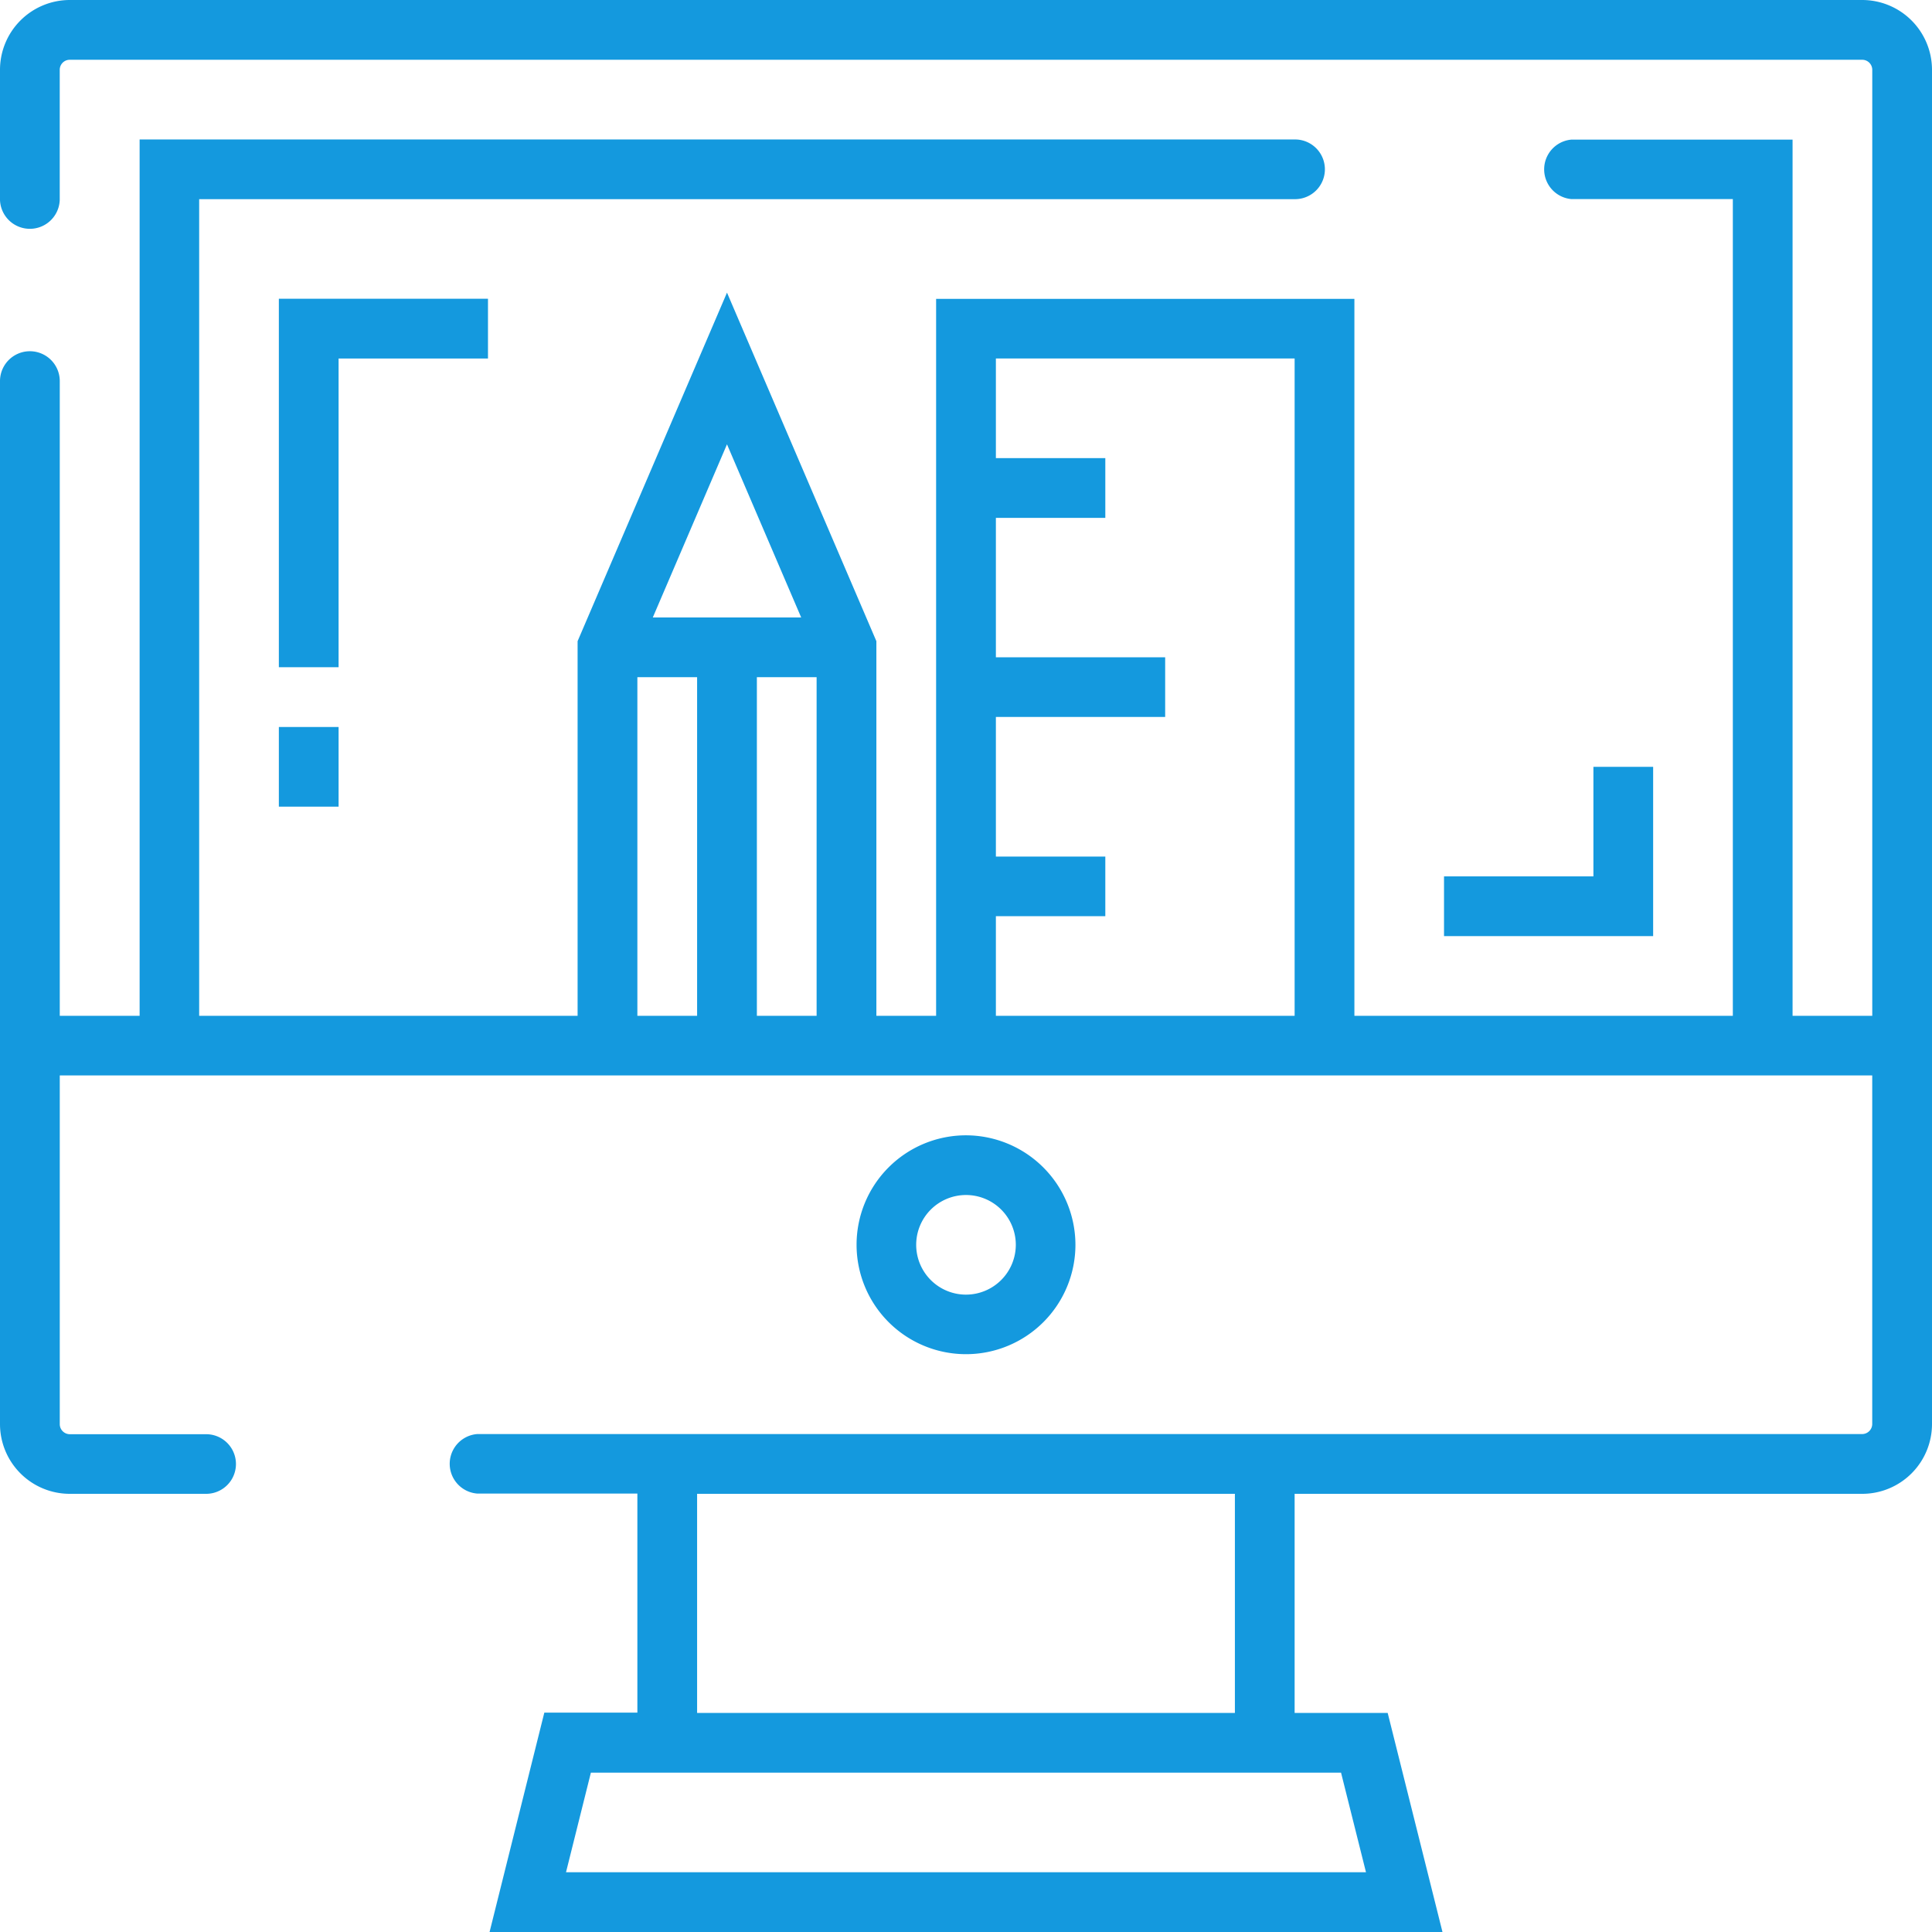 <svg id="Layer_1" data-name="Layer 1" xmlns="http://www.w3.org/2000/svg" viewBox="0 0 512 512"><defs><style>.cls-1{fill:#1499de;}</style></defs><path class="cls-1" d="M256,300.87a29,29,0,1,0,29,29h0A29.06,29.06,0,0,0,256,300.87Zm0,42.22a13.2,13.2,0,1,1,13.2-13.2h0A13.22,13.22,0,0,1,256,343.09Z" transform="translate(0)"/><polygon class="cls-1" points="73.9 79.17 73.9 176.82 89.73 176.82 89.73 95.01 129.32 95.01 129.32 79.17 73.9 79.17"/><rect class="cls-1" x="73.9" y="192.66" width="15.83" height="21.11"/><polygon class="cls-1" points="422.27 203.22 422.27 232.25 382.68 232.25 382.68 248.08 438.1 248.08 438.1 203.22 422.27 203.22"/><path class="cls-1" d="M493.53,0H18.47A18.51,18.51,0,0,0,0,18.47V52.78H0V53a7.92,7.92,0,0,0,15.83,0v-.19h0V18.47a2.66,2.66,0,0,1,2.63-2.63H493.53a2.67,2.67,0,0,1,2.64,2.63V269.2H475.05V37H416.44a7.91,7.91,0,0,0,0,15.76h42.78V269.2H358.93V79.2H248.08v190H232.25V169.92L192.66,77.55l-39.59,92.37V269.2H52.78V52.78H343.2a7.91,7.91,0,1,0,0-15.82H37V269.2H15.84v-168h0V101A7.92,7.92,0,0,0,0,101v.24H0V377.4a18.5,18.5,0,0,0,18.47,18.48H54.63a7.9,7.9,0,0,0,0-15.8H18.47a2.67,2.67,0,0,1-2.63-2.64V285H496.16v92.4h0a2.68,2.68,0,0,1-2.64,2.64H126.46a7.91,7.91,0,0,0,0,15.77h42.45v58.06H144.25L129.74,512H382.27l-14.52-58.06H343.09V395.88H493.53A18.5,18.5,0,0,0,512,377.4V18.47A18.51,18.51,0,0,0,493.53,0ZM192.66,117.75l19.66,45.88H173ZM184.74,269.2H168.91V179.46h15.83Zm31.67,0H200.58V179.46h15.83Zm126.68,0H263.92V242.8h29V227h-29V190h44.86V174.19H263.92V137.24h29V121.4h-29V95h79.17ZM184.74,395.88H327.26v58.06H184.74Zm170.65,73.89L362,496.16H150l6.59-26.39Z" transform="translate(0)"/></svg>